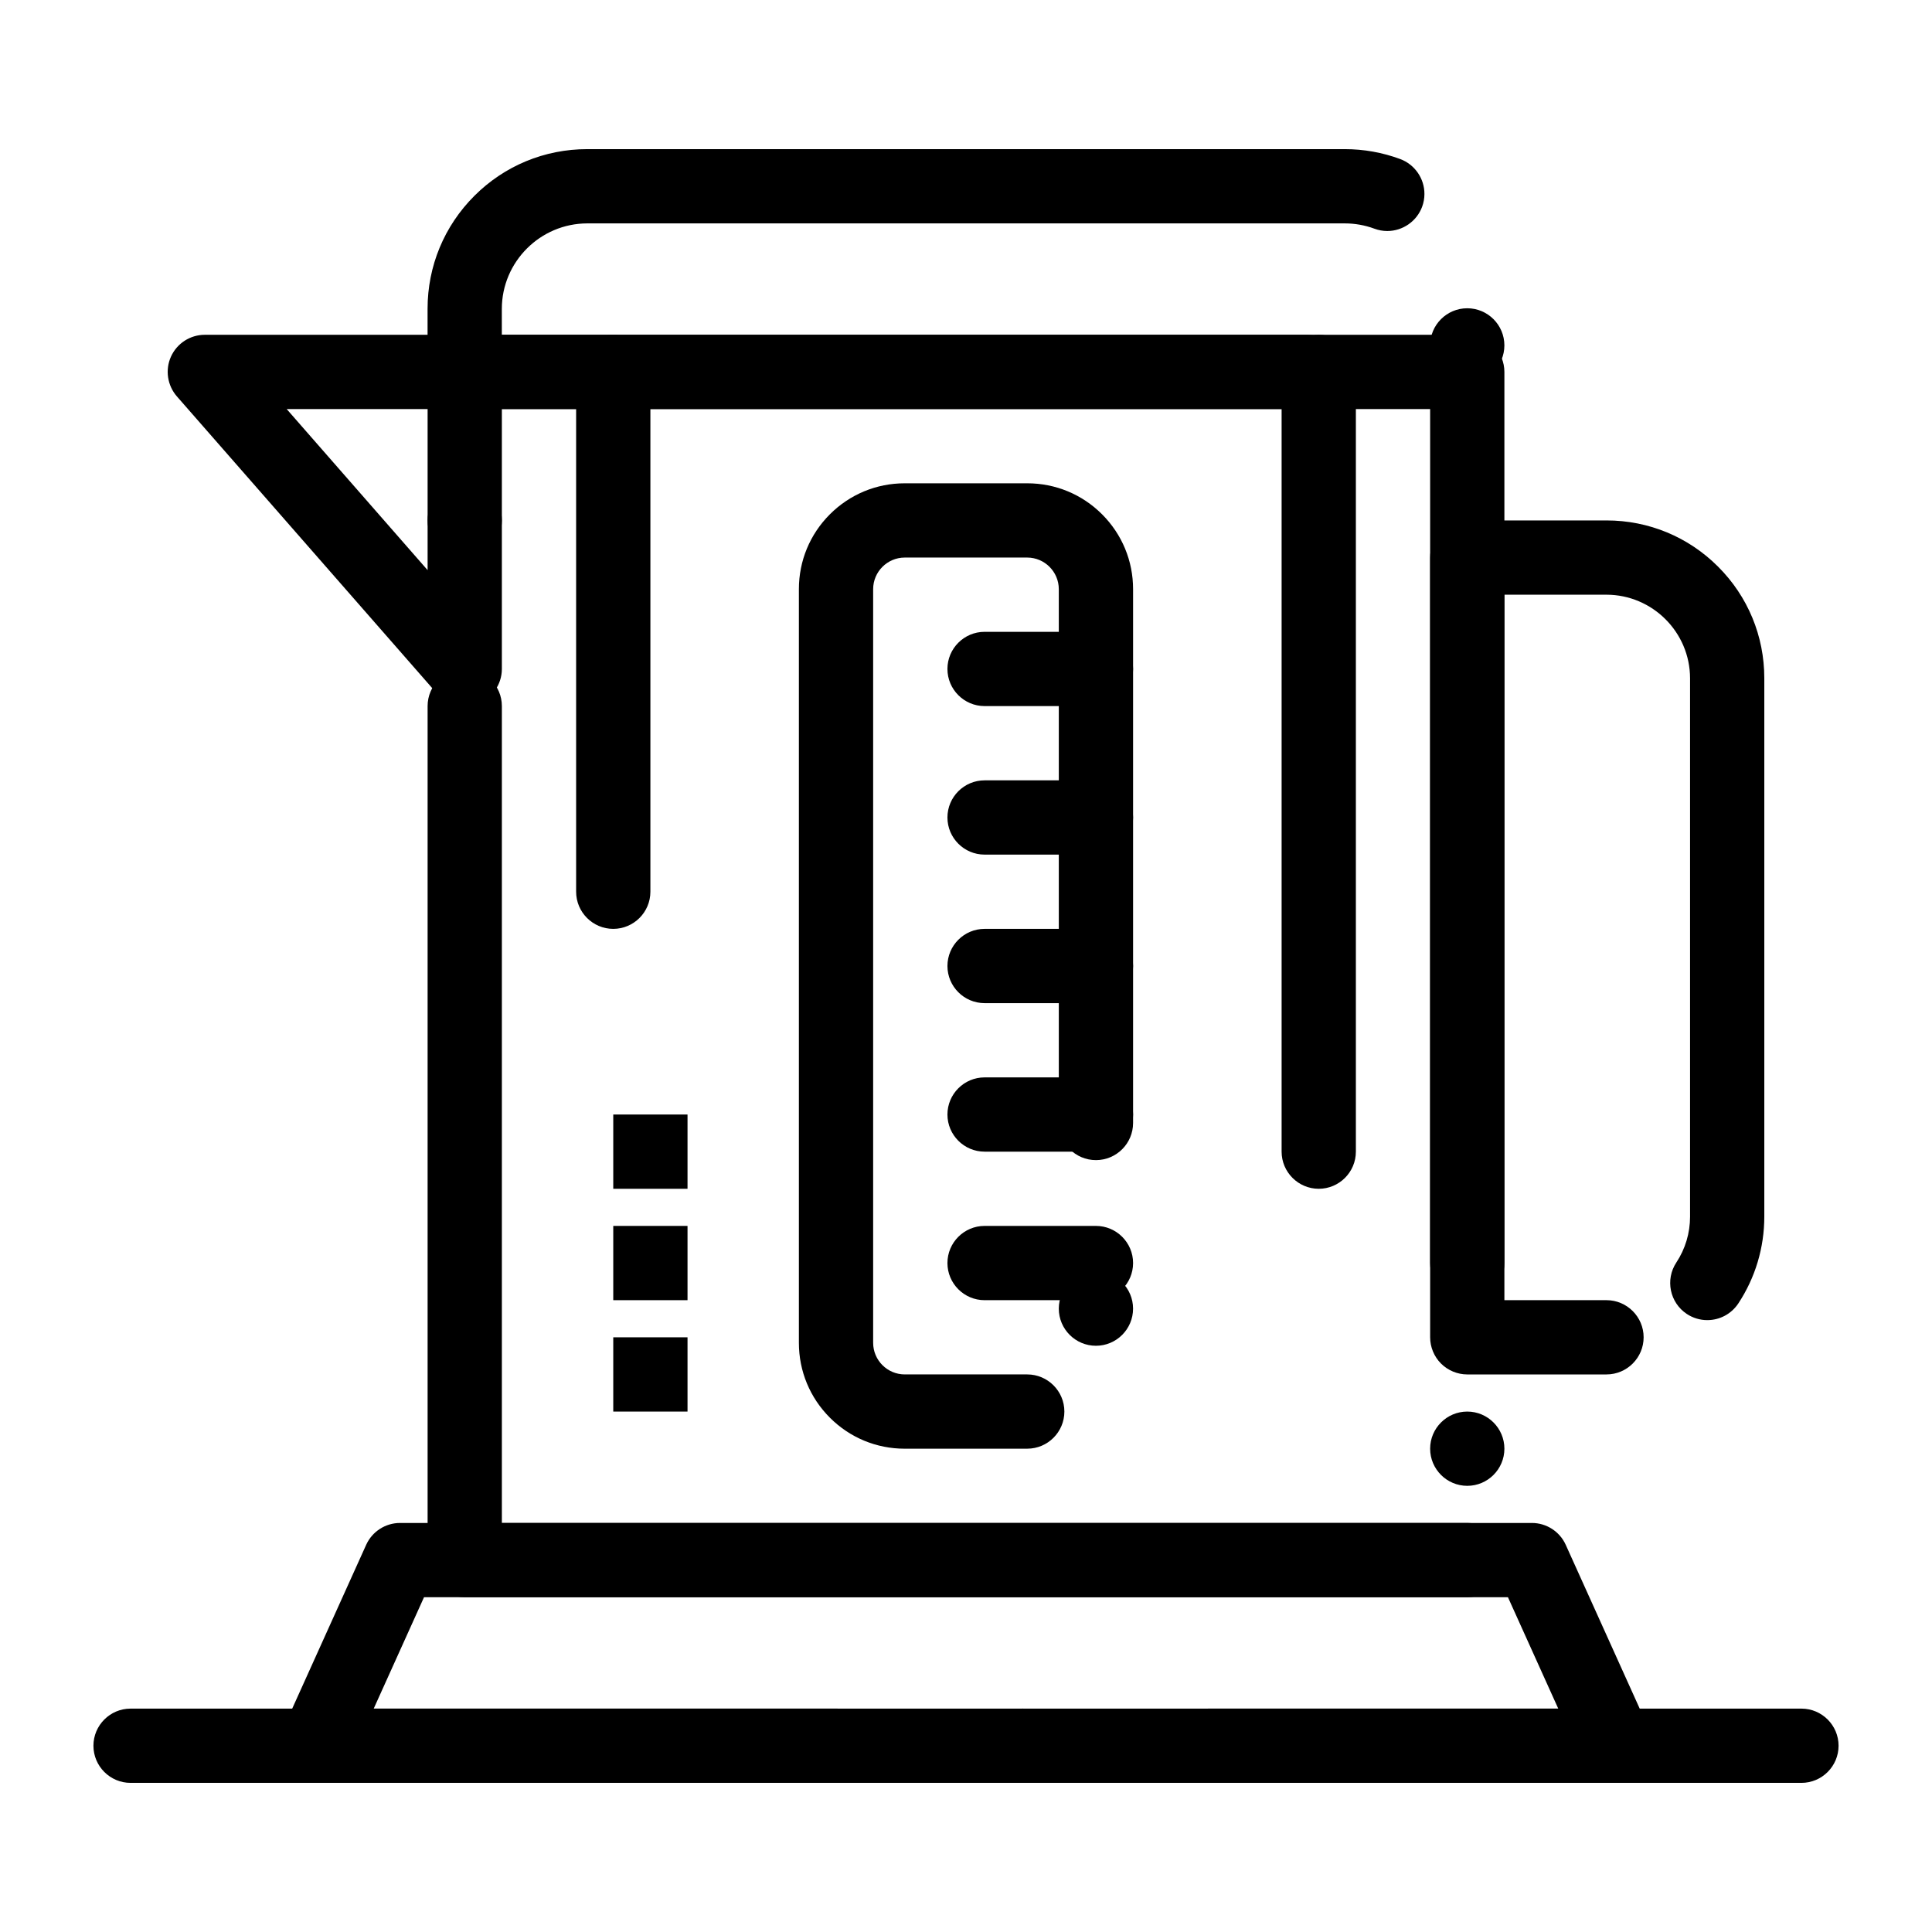<?xml version="1.0" encoding="UTF-8"?>
<!-- Uploaded to: ICON Repo, www.svgrepo.com, Generator: ICON Repo Mixer Tools -->
<svg fill="#000000" width="800px" height="800px" version="1.1" viewBox="144 144 512 512" xmlns="http://www.w3.org/2000/svg">
 <g>
  <path d="m532.84 567.28h-265.68c-2.59 0-5.125-1.055-6.957-2.883-1.828-1.828-2.883-4.367-2.883-6.957v-226.32c0-5.422 4.418-9.84 9.84-9.84s9.84 4.418 9.84 9.84v216.48h255.84 0.012c5.422 0.012 9.832 4.418 9.832 9.84s-4.418 9.84-9.84 9.84zm0-29.52c-5.422 0-9.84-4.418-9.84-9.84s4.418-9.84 9.84-9.84 9.84 4.418 9.84 9.84-4.418 9.84-9.84 9.84zm0-49.199c-5.422 0-9.84-4.418-9.84-9.84v-226.32h-246c-5.422 0-9.84-4.418-9.84-9.84s4.418-9.84 9.84-9.84h255.84c2.59 0 5.125 1.055 6.957 2.883 1.828 1.828 2.883 4.367 2.883 6.957v236.16c0 5.422-4.418 9.84-9.84 9.84zm-265.68-196.8c-5.422 0-9.84-4.418-9.84-9.84s4.418-9.84 9.84-9.84 9.84 4.418 9.84 9.84c0.004 5.422-4.418 9.84-9.84 9.84z"/>
  <path d="m490.66 252.4h-223.51c-2.59 0-5.125-1.055-6.957-2.883-1.832-1.832-2.883-4.367-2.883-6.957v-16.73c0-11.305 4.41-21.934 12.398-29.922 7.981-7.981 18.609-12.387 29.914-12.387h200.74c5.059 0 10.008 0.887 14.711 2.629 3.856 1.438 6.434 5.156 6.414 9.27 0 1.152-0.207 2.293-0.609 3.375-1.426 3.848-5.137 6.426-9.23 6.426-1.172 0-2.32-0.207-3.422-0.621-2.512-0.926-5.156-1.398-7.863-1.398h-200.74c-12.457 0.02-22.613 10.176-22.633 22.633v6.887h213.67c5.434 0 9.84 4.418 9.84 9.84s-4.406 9.84-9.84 9.84zm42.176-7.027c-5.422 0-9.84-4.418-9.84-9.84 0-5.434 4.418-9.84 9.84-9.84s9.84 4.41 9.84 9.84c0 5.422-4.418 9.84-9.84 9.84z"/>
  <path d="m464.25 616.48c-5.422 0-9.84-4.418-9.84-9.84s4.418-9.84 9.84-9.84h92.703l-13.332-29.52-287.25-0.004-13.332 29.52 122.81 0.004c5.422 0 9.84 4.418 9.84 9.84s-4.418 9.84-9.84 9.84h-138.06c-3.356 0-6.445-1.684-8.266-4.508-1.82-2.812-2.086-6.328-0.699-9.387l22.219-49.199c1.586-3.512 5.106-5.785 8.965-5.785h299.96c3.856 0 7.379 2.273 8.965 5.785l22.219 49.199c1.387 3.059 1.121 6.574-0.699 9.387-1.82 2.824-4.91 4.508-8.266 4.508zm-49.199 0c-5.434 0-9.84-4.418-9.84-9.84s4.41-9.84 9.84-9.84c5.422 0 9.84 4.418 9.84 9.84s-4.418 9.84-9.84 9.84z"/>
  <path d="m569.74 508.24h-36.898c-2.598 0-5.125-1.055-6.957-2.883-1.832-1.828-2.883-4.367-2.883-6.957v-206.64c0-2.59 1.051-5.125 2.883-6.957 1.832-1.832 4.367-2.883 6.957-2.883h36.898c11.168 0 21.676 4.348 29.57 12.25 7.902 7.891 12.25 18.402 12.25 29.57v142.68c0 8.215-2.383 16.176-6.887 23.008-1.832 2.766-4.898 4.418-8.227 4.418-1.93 0-3.797-0.562-5.41-1.625-4.527-2.992-5.785-9.102-2.793-13.637 2.383-3.609 3.641-7.812 3.641-12.16v-142.68c-0.02-12.191-9.957-22.121-22.141-22.141l-27.062-0.004v186.96h27.059c5.422 0 9.84 4.418 9.84 9.84 0 5.422-4.418 9.84-9.84 9.84z"/>
  <path d="m267.16 331.12c-2.832 0-5.539-1.219-7.398-3.367l-68.891-78.711c-2.527-2.902-3.141-7.047-1.555-10.547 1.594-3.512 5.109-5.773 8.965-5.773h68.879c2.59 0 5.125 1.055 6.957 2.883 1.832 1.832 2.883 4.367 2.883 6.957v78.719c0 4.074-2.559 7.773-6.375 9.211-1.109 0.422-2.281 0.629-3.465 0.629zm-47.191-78.719 37.352 42.695v-42.695z"/>
  <path d="m416.23 527.92h-32.473c-7.488 0-14.535-2.922-19.828-8.219-5.293-5.293-8.215-12.34-8.215-19.828v-199.75c0-7.5 2.922-14.535 8.215-19.828 5.293-5.293 12.34-8.215 19.828-8.215h32.473c7.488 0 14.535 2.922 19.828 8.215 5.293 5.293 8.219 12.34 8.219 19.828v141.48c0 5.434-4.418 9.84-9.84 9.84s-9.84-4.41-9.84-9.84l-0.004-141.48c-0.012-4.606-3.758-8.355-8.363-8.363h-32.473c-4.606 0.012-8.355 3.758-8.363 8.363v199.75c0.012 4.606 3.758 8.355 8.363 8.363h32.473c5.422 0 9.84 4.418 9.84 9.84s-4.418 9.84-9.84 9.84zm18.203-27.277c-5.422 0-9.84-4.41-9.84-9.84 0-5.422 4.418-9.832 9.84-9.832s9.84 4.406 9.84 9.832c0 5.434-4.418 9.84-9.84 9.84z"/>
  <path d="m434.44 331.12h-29.52c-5.422 0-9.84-4.418-9.84-9.84s4.418-9.84 9.84-9.84h29.52c5.422 0 9.84 4.418 9.84 9.84s-4.418 9.84-9.84 9.84z"/>
  <path d="m434.44 370.48h-29.52c-5.422 0-9.84-4.418-9.84-9.84s4.418-9.84 9.84-9.84h29.52c5.422 0 9.84 4.418 9.84 9.84s-4.418 9.84-9.84 9.84z"/>
  <path d="m434.44 409.84h-29.52c-5.422 0-9.84-4.418-9.84-9.84s4.418-9.84 9.84-9.84h29.52c5.422 0 9.84 4.418 9.84 9.84s-4.418 9.84-9.84 9.84z"/>
  <path d="m434.44 449.2h-29.52c-5.422 0-9.84-4.418-9.84-9.84s4.418-9.84 9.84-9.84h29.52c5.422 0 9.84 4.418 9.84 9.84s-4.418 9.84-9.84 9.84z"/>
  <path d="m434.44 488.56h-29.52c-5.422 0-9.84-4.418-9.84-9.84s4.418-9.84 9.84-9.84h29.52c5.422 0 9.84 4.418 9.84 9.84s-4.418 9.84-9.84 9.84z"/>
  <path d="m306.52 390.16c-5.422 0-9.84-4.418-9.84-9.84v-137.76c0-5.422 4.418-9.84 9.84-9.84s9.84 4.418 9.84 9.84v137.76c0 5.422-4.418 9.84-9.84 9.84z"/>
  <path d="m493.48 459.04c-5.422 0-9.84-4.418-9.84-9.84v-206.64c0-5.422 4.418-9.84 9.84-9.84s9.84 4.418 9.84 9.84v206.64c0 5.422-4.418 9.84-9.84 9.84z"/>
  <path d="m621.4 616.48h-442.8c-5.422 0-9.84-4.418-9.84-9.84s4.418-9.84 9.84-9.84h442.8c5.422 0 9.84 4.418 9.84 9.84s-4.418 9.84-9.84 9.84z"/>
  <path d="m306.52 439.36h19.68v19.68h-19.68z"/>
  <path d="m306.52 468.88h19.68v19.68h-19.68z"/>
  <path d="m306.52 498.4h19.68v19.68h-19.68z"/>
 </g>
</svg>